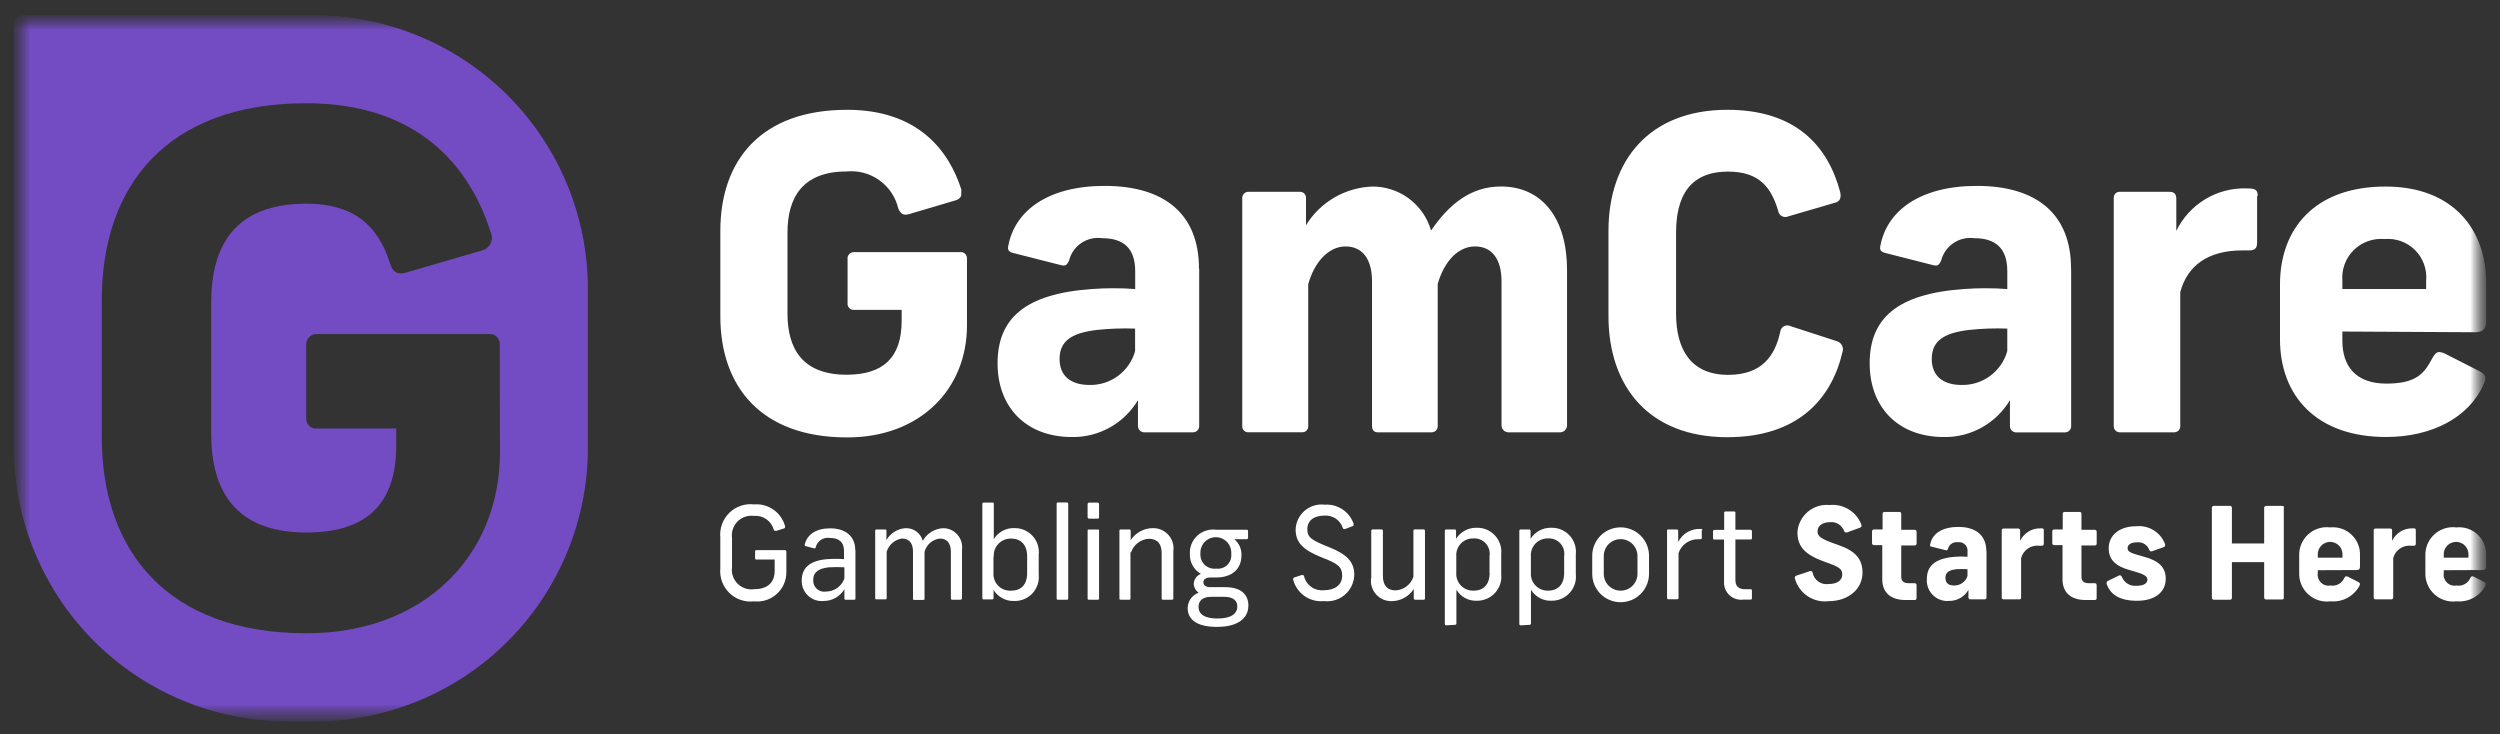 <svg width="126" height="37" viewBox="0 0 126 37" fill="none" xmlns="http://www.w3.org/2000/svg">
<rect x="0" y="0" width="126" height="37" fill="#333333" stroke="none"/>
<g clip-path="url(#clip0_0_136)">
<mask id="mask0_0_136" style="mask-type:luminance" maskUnits="userSpaceOnUse" x="0" y="0" width="126" height="37">
<path d="M125.294 0.769H0.703V36.367H125.294V0.769Z" fill="white"/>
</mask>
<g mask="url(#mask0_0_136)">
<mask id="mask1_0_136" style="mask-type:luminance" maskUnits="userSpaceOnUse" x="0" y="0" width="126" height="37">
<path d="M0.703 0.769H125.295V36.367H0.703V0.769Z" fill="white"/>
</mask>
<g mask="url(#mask1_0_136)">
<path d="M48.444 9.873C48.419 9.925 48.383 9.972 48.338 10.009C48.294 10.047 48.242 10.074 48.186 10.09L45.827 10.789C45.538 10.873 45.389 10.789 45.271 10.501C45.136 9.928 44.797 9.425 44.319 9.083C43.84 8.741 43.254 8.584 42.668 8.642C40.449 8.642 39.689 9.957 39.689 11.727V15.8C39.689 17.571 40.438 18.886 42.668 18.886C44.504 18.886 45.443 18.031 45.443 16.172V15.616H43.045C43 15.62 42.953 15.613 42.91 15.597C42.867 15.58 42.828 15.554 42.797 15.52C42.766 15.486 42.742 15.446 42.728 15.402C42.715 15.358 42.711 15.312 42.718 15.266V13.059C42.712 13.013 42.716 12.967 42.73 12.924C42.745 12.88 42.768 12.84 42.799 12.807C42.831 12.773 42.869 12.747 42.911 12.73C42.954 12.713 43 12.706 43.045 12.709H48.385C48.431 12.702 48.477 12.706 48.522 12.719C48.566 12.733 48.606 12.756 48.64 12.788C48.673 12.819 48.699 12.858 48.716 12.901C48.733 12.944 48.739 12.991 48.735 13.037V16.403C48.735 19.621 46.371 22.046 42.697 22.046C38.341 22.046 36.305 19.466 36.305 15.942V11.638C36.305 8.092 38.341 5.534 42.697 5.534C46.221 5.534 47.815 7.543 48.452 9.557M60.439 13.562V21.46C60.441 21.504 60.434 21.548 60.419 21.589C60.403 21.63 60.379 21.667 60.348 21.698C60.317 21.729 60.28 21.753 60.239 21.768C60.198 21.784 60.155 21.791 60.111 21.788H57.703C57.657 21.793 57.612 21.788 57.569 21.774C57.525 21.759 57.486 21.736 57.453 21.704C57.419 21.673 57.393 21.636 57.376 21.593C57.359 21.551 57.351 21.506 57.353 21.46V20.167C57.011 20.743 56.523 21.218 55.938 21.544C55.353 21.871 54.693 22.037 54.023 22.026C51.748 22.026 50.278 20.561 50.278 18.308C50.278 16.056 51.659 14.804 55.028 14.568C55.755 14.513 56.486 14.513 57.214 14.568V13.669C57.214 12.488 56.602 12.005 55.55 12.005C55.184 11.953 54.812 12.038 54.505 12.243C54.197 12.448 53.977 12.759 53.885 13.117C53.773 13.378 53.691 13.422 53.446 13.356L51.038 12.744C50.799 12.677 50.777 12.544 50.822 12.372C51.149 10.641 52.792 9.369 55.677 9.369C58.718 9.369 60.428 10.815 60.428 13.53M57.209 17.665V16.561C56.567 16.538 55.923 16.56 55.284 16.628C54.063 16.777 53.402 17.149 53.402 18.093C53.402 18.941 53.959 19.402 54.912 19.402C55.43 19.413 55.936 19.251 56.352 18.943C56.768 18.634 57.069 18.197 57.209 17.698M69.129 9.402C69.803 9.39 70.462 9.601 71.004 10.002C71.546 10.403 71.94 10.971 72.126 11.619C73.024 10.304 74.118 9.399 75.649 9.399C77.769 9.399 78.979 11.064 78.979 13.6V21.46C78.975 21.508 78.962 21.555 78.94 21.597C78.918 21.64 78.888 21.677 78.852 21.708C78.815 21.739 78.772 21.762 78.726 21.775C78.681 21.789 78.632 21.793 78.585 21.788H76.071C76.024 21.794 75.976 21.789 75.93 21.776C75.884 21.762 75.841 21.739 75.805 21.708C75.768 21.678 75.737 21.64 75.716 21.597C75.694 21.555 75.681 21.508 75.677 21.46V14.174C75.677 13.062 75.195 12.42 74.343 12.42C73.49 12.42 72.789 13.169 72.461 14.307V21.46C72.465 21.502 72.459 21.544 72.445 21.584C72.431 21.623 72.409 21.66 72.38 21.69C72.352 21.721 72.317 21.746 72.278 21.762C72.24 21.779 72.198 21.788 72.156 21.788H69.433C69.239 21.788 69.15 21.655 69.15 21.46V14.173C69.15 13.061 68.667 12.42 67.815 12.42C66.963 12.42 66.24 13.208 65.934 14.329V21.459C65.939 21.503 65.933 21.548 65.918 21.59C65.903 21.631 65.879 21.669 65.848 21.701C65.816 21.732 65.779 21.756 65.737 21.771C65.695 21.786 65.651 21.791 65.606 21.787H62.937C62.893 21.791 62.848 21.786 62.806 21.771C62.765 21.756 62.727 21.732 62.695 21.701C62.664 21.669 62.64 21.631 62.625 21.59C62.61 21.548 62.605 21.503 62.609 21.459V9.973C62.609 9.931 62.617 9.89 62.634 9.851C62.651 9.813 62.675 9.778 62.706 9.749C62.737 9.721 62.773 9.699 62.813 9.685C62.853 9.671 62.895 9.665 62.937 9.668H65.495C65.537 9.664 65.58 9.669 65.62 9.683C65.66 9.696 65.697 9.718 65.728 9.747C65.758 9.776 65.783 9.811 65.799 9.85C65.816 9.889 65.824 9.931 65.823 9.973V11.35C66.175 10.777 66.663 10.299 67.244 9.96C67.825 9.62 68.48 9.429 69.153 9.403M92.743 9.669C92.809 9.952 92.743 10.17 92.459 10.225L90.14 10.902C90.088 10.927 90.03 10.94 89.972 10.938C89.914 10.937 89.858 10.922 89.807 10.894C89.756 10.867 89.712 10.827 89.679 10.779C89.647 10.732 89.626 10.677 89.618 10.619C89.284 9.507 88.719 8.649 87.099 8.649C85.107 8.649 84.474 9.964 84.474 11.734V15.808C84.474 17.578 85.197 18.893 87.099 18.893C88.808 18.893 89.463 17.927 89.724 16.724C89.73 16.665 89.75 16.608 89.783 16.559C89.816 16.51 89.86 16.47 89.912 16.442C89.964 16.414 90.022 16.399 90.082 16.399C90.141 16.399 90.199 16.413 90.251 16.441L92.576 17.195C92.632 17.212 92.685 17.239 92.73 17.276C92.775 17.314 92.812 17.36 92.838 17.412C92.865 17.464 92.88 17.521 92.884 17.58C92.888 17.638 92.879 17.697 92.859 17.752C92.303 20.116 90.606 22.035 87.06 22.035C83.081 22.035 81.067 19.454 81.067 15.931V11.638C81.067 8.092 83.12 5.534 87.06 5.534C90.517 5.534 92.138 7.37 92.748 9.69M104.386 13.566V21.464C104.389 21.508 104.382 21.552 104.366 21.593C104.351 21.633 104.327 21.671 104.296 21.701C104.265 21.732 104.228 21.756 104.187 21.772C104.146 21.788 104.102 21.794 104.059 21.792H101.65C101.605 21.797 101.559 21.792 101.516 21.777C101.473 21.763 101.434 21.739 101.4 21.708C101.367 21.677 101.341 21.639 101.324 21.597C101.307 21.555 101.299 21.51 101.301 21.464V20.167C100.958 20.743 100.47 21.218 99.886 21.544C99.301 21.871 98.641 22.037 97.971 22.026C95.696 22.026 94.231 20.561 94.231 18.308C94.231 16.056 95.607 14.804 98.975 14.568C99.705 14.513 100.438 14.513 101.168 14.568V13.669C101.168 12.488 100.552 12.005 99.503 12.005C99.138 11.956 98.767 12.042 98.46 12.247C98.154 12.451 97.933 12.761 97.838 13.117C97.732 13.378 97.644 13.422 97.4 13.356L94.997 12.744C94.753 12.677 94.73 12.544 94.774 12.372C95.102 10.641 96.745 9.369 99.635 9.369C102.676 9.369 104.38 10.815 104.38 13.53M101.167 17.665V16.561C100.524 16.537 99.881 16.56 99.241 16.628C98.018 16.777 97.36 17.149 97.36 18.093C97.36 18.941 97.916 19.402 98.87 19.402C99.387 19.412 99.893 19.25 100.309 18.942C100.724 18.633 101.026 18.196 101.167 17.698M113.758 9.885V12.227C113.758 12.51 113.647 12.62 113.364 12.62H113.01C111.261 12.62 110.235 13.409 109.885 14.723V21.46C109.888 21.501 109.883 21.542 109.87 21.58C109.857 21.619 109.837 21.654 109.81 21.685C109.783 21.716 109.75 21.74 109.714 21.758C109.677 21.776 109.637 21.786 109.597 21.788H106.822C106.782 21.786 106.742 21.776 106.705 21.758C106.668 21.74 106.636 21.716 106.609 21.685C106.582 21.654 106.561 21.619 106.549 21.58C106.536 21.542 106.53 21.501 106.533 21.46V9.973C106.532 9.931 106.539 9.888 106.555 9.849C106.571 9.81 106.596 9.774 106.627 9.745C106.658 9.716 106.695 9.694 106.735 9.681C106.776 9.668 106.819 9.663 106.861 9.668H109.358C109.619 9.668 109.686 9.84 109.686 10.018V11.638C110.006 10.976 110.512 10.422 111.141 10.042C111.77 9.661 112.497 9.472 113.232 9.496C113.67 9.496 113.788 9.563 113.788 9.868M118.055 16.709V17.17C118.055 18.441 118.715 19.334 120.275 19.334C121.835 19.334 122.201 18.778 122.594 18.046C122.789 17.719 122.878 17.675 123.227 17.824L124.951 18.701C125.307 18.878 125.328 19.05 125.174 19.378C124.43 21.042 122.571 22.024 120.252 22.024C116.747 22.024 114.912 19.949 114.912 17.102V14.33C114.912 11.555 116.636 9.402 120.228 9.402C123.641 9.402 125.306 11.571 125.306 14.264V16.189C125.306 16.517 125.195 16.745 124.75 16.745L118.055 16.709ZM118.055 14.151V14.567H122.278V14.151C122.304 13.869 122.268 13.584 122.172 13.318C122.076 13.051 121.923 12.808 121.722 12.608C121.522 12.407 121.28 12.253 121.014 12.156C120.747 12.059 120.463 12.023 120.18 12.048C119.897 12.022 119.611 12.059 119.343 12.155C119.074 12.251 118.831 12.405 118.628 12.605C118.426 12.805 118.269 13.047 118.17 13.315C118.071 13.582 118.032 13.867 118.055 14.151Z" fill="white"/>
<path d="M15.836 0.769H1.153C1.094 0.768 1.035 0.779 0.981 0.801C0.926 0.823 0.877 0.856 0.835 0.897C0.793 0.939 0.76 0.988 0.737 1.042C0.715 1.097 0.703 1.155 0.703 1.214V22.567C0.705 26.226 2.16 29.735 4.748 32.322C7.336 34.908 10.845 36.361 14.504 36.361H15.836C19.494 36.361 23.003 34.908 25.59 32.321C28.177 29.734 29.63 26.226 29.63 22.567V14.564C29.63 12.753 29.273 10.959 28.58 9.285C27.887 7.612 26.871 6.091 25.59 4.81C24.309 3.529 22.788 2.513 21.115 1.82C19.441 1.126 17.647 0.77 15.836 0.77M25.198 22.799C25.198 27.993 21.385 31.917 15.447 31.917C8.417 31.917 5.131 27.745 5.131 22.05V15.097C5.131 9.368 8.416 5.203 15.436 5.203C21.124 5.203 23.705 8.454 24.731 11.707C24.771 11.793 24.791 11.887 24.791 11.982C24.792 12.077 24.771 12.171 24.732 12.257C24.692 12.343 24.634 12.42 24.562 12.482C24.491 12.544 24.406 12.59 24.315 12.616L20.497 13.729C20.042 13.867 19.792 13.729 19.654 13.268C19.049 11.326 17.778 10.264 15.447 10.264C11.84 10.264 10.642 12.384 10.642 15.259V21.845C10.642 24.708 11.84 26.839 15.447 26.839C18.416 26.839 19.97 25.457 19.97 22.455V21.595H15.992C15.916 21.605 15.839 21.598 15.767 21.573C15.695 21.549 15.629 21.509 15.575 21.455C15.522 21.401 15.481 21.335 15.457 21.263C15.432 21.191 15.425 21.114 15.435 21.038V17.394C15.429 17.32 15.44 17.244 15.465 17.174C15.491 17.104 15.532 17.04 15.585 16.987C15.638 16.934 15.701 16.894 15.772 16.868C15.842 16.842 15.917 16.832 15.992 16.838H24.631C24.704 16.828 24.778 16.835 24.848 16.858C24.918 16.881 24.982 16.919 25.035 16.969C25.088 17.02 25.13 17.081 25.156 17.15C25.182 17.218 25.193 17.292 25.188 17.365L25.198 22.799Z" fill="#734BC3"/>
<path d="M39.561 26.512C39.567 26.523 39.571 26.535 39.572 26.548C39.572 26.561 39.571 26.573 39.566 26.585C39.561 26.597 39.553 26.607 39.544 26.616C39.534 26.624 39.523 26.63 39.511 26.634L39.121 26.756C39.06 26.756 39.027 26.756 39 26.706C38.944 26.49 38.813 26.301 38.632 26.172C38.45 26.043 38.228 25.982 38.006 26.001C37.855 25.98 37.702 25.995 37.557 26.043C37.413 26.092 37.282 26.173 37.174 26.281C37.066 26.389 36.985 26.52 36.936 26.664C36.888 26.809 36.873 26.962 36.894 27.113V28.584C36.873 28.735 36.888 28.889 36.936 29.033C36.985 29.177 37.066 29.308 37.174 29.416C37.282 29.524 37.413 29.605 37.557 29.654C37.702 29.702 37.855 29.717 38.006 29.696C38.633 29.696 39.044 29.408 39.044 28.759V28.202H38.135C38.085 28.202 38.057 28.202 38.057 28.119V27.811C38.057 27.755 38.057 27.727 38.135 27.727H39.544C39.556 27.726 39.568 27.727 39.579 27.73C39.59 27.733 39.6 27.739 39.609 27.747C39.617 27.756 39.624 27.765 39.628 27.776C39.633 27.787 39.634 27.799 39.633 27.811V28.832C39.635 29.039 39.593 29.245 39.51 29.435C39.427 29.625 39.305 29.795 39.151 29.934C38.998 30.074 38.816 30.179 38.619 30.244C38.422 30.308 38.214 30.33 38.007 30.308C37.781 30.335 37.551 30.31 37.334 30.237C37.118 30.163 36.921 30.042 36.758 29.882C36.595 29.723 36.469 29.528 36.39 29.314C36.312 29.099 36.282 28.87 36.304 28.643V27.085C36.282 26.858 36.312 26.629 36.391 26.415C36.469 26.2 36.595 26.006 36.758 25.846C36.922 25.687 37.118 25.566 37.335 25.492C37.551 25.418 37.781 25.394 38.007 25.421C38.351 25.393 38.693 25.485 38.976 25.682C39.259 25.878 39.466 26.166 39.561 26.497M42.557 29.15V28.593C42.295 28.577 42.032 28.577 41.769 28.593C41.281 28.649 40.986 28.821 40.986 29.226C40.98 29.311 40.993 29.396 41.025 29.475C41.057 29.554 41.107 29.625 41.17 29.681C41.234 29.738 41.309 29.78 41.391 29.803C41.473 29.826 41.56 29.829 41.643 29.814C41.846 29.812 42.042 29.747 42.206 29.628C42.37 29.509 42.493 29.343 42.558 29.151M43.114 27.731V30.156C43.114 30.206 43.114 30.228 43.031 30.228H42.641C42.586 30.228 42.558 30.228 42.558 30.156V29.695C42.451 29.876 42.299 30.025 42.117 30.13C41.935 30.234 41.73 30.289 41.52 30.289C41.377 30.304 41.232 30.288 41.095 30.242C40.959 30.196 40.833 30.121 40.728 30.023C40.623 29.925 40.539 29.805 40.484 29.672C40.429 29.539 40.403 29.395 40.407 29.251C40.407 28.602 40.846 28.247 41.701 28.181C41.98 28.161 42.26 28.161 42.538 28.181V27.772C42.538 27.306 42.266 27.112 41.828 27.112C41.672 27.086 41.512 27.119 41.38 27.206C41.247 27.292 41.152 27.425 41.112 27.578C41.112 27.639 41.068 27.644 41.001 27.633L40.624 27.528C40.563 27.528 40.546 27.483 40.563 27.433C40.679 26.945 41.119 26.628 41.842 26.628C42.565 26.628 43.107 26.984 43.107 27.741M45.66 26.62C45.852 26.616 46.041 26.677 46.194 26.792C46.348 26.908 46.459 27.072 46.509 27.258C46.611 27.072 46.761 26.915 46.941 26.804C47.122 26.692 47.329 26.629 47.541 26.62C47.676 26.621 47.81 26.651 47.933 26.707C48.056 26.764 48.166 26.846 48.255 26.948C48.344 27.05 48.411 27.169 48.451 27.299C48.49 27.429 48.502 27.565 48.485 27.7V30.147C48.485 30.203 48.452 30.225 48.396 30.225H48.013C47.952 30.225 47.924 30.225 47.924 30.147V27.811C47.924 27.378 47.73 27.143 47.368 27.143C47.187 27.164 47.017 27.239 46.879 27.358C46.742 27.477 46.643 27.635 46.597 27.811V30.158C46.597 30.214 46.596 30.236 46.519 30.236H46.093C46.032 30.236 46.015 30.236 46.015 30.158V27.811C46.015 27.378 45.827 27.143 45.459 27.143C45.28 27.169 45.112 27.246 44.976 27.364C44.839 27.482 44.739 27.637 44.688 27.811V30.13C44.688 30.186 44.688 30.208 44.61 30.208H44.188C44.127 30.208 44.11 30.208 44.11 30.13V26.756C44.11 26.712 44.11 26.684 44.188 26.684H44.599C44.66 26.684 44.676 26.712 44.676 26.756V27.222C44.777 27.046 44.92 26.898 45.093 26.793C45.265 26.687 45.462 26.627 45.664 26.618M50.07 28.055V28.877C50.062 28.995 50.079 29.114 50.121 29.225C50.162 29.336 50.227 29.438 50.31 29.522C50.393 29.606 50.494 29.672 50.605 29.715C50.715 29.758 50.834 29.776 50.952 29.77C51.463 29.77 51.768 29.47 51.768 28.877V28.049C51.768 27.461 51.463 27.145 50.952 27.145C50.834 27.142 50.717 27.164 50.608 27.21C50.498 27.255 50.4 27.323 50.318 27.409C50.237 27.494 50.174 27.596 50.134 27.707C50.094 27.819 50.078 27.937 50.087 28.055M50.087 25.402V27.173C50.196 26.996 50.35 26.851 50.533 26.753C50.716 26.655 50.923 26.608 51.13 26.616C51.303 26.614 51.473 26.648 51.631 26.716C51.789 26.785 51.931 26.887 52.046 27.014C52.162 27.142 52.249 27.293 52.301 27.456C52.354 27.62 52.371 27.794 52.351 27.965V28.947C52.37 29.12 52.352 29.294 52.298 29.459C52.244 29.624 52.154 29.775 52.037 29.903C51.919 30.03 51.775 30.131 51.614 30.197C51.454 30.264 51.282 30.296 51.108 30.29C50.902 30.296 50.698 30.248 50.517 30.151C50.336 30.053 50.184 29.909 50.076 29.734V30.144C50.076 30.194 50.037 30.211 49.998 30.211H49.587C49.537 30.211 49.51 30.211 49.51 30.144V25.402C49.509 25.393 49.51 25.383 49.513 25.374C49.517 25.364 49.522 25.356 49.529 25.349C49.536 25.342 49.544 25.337 49.553 25.334C49.562 25.33 49.572 25.329 49.582 25.33H50.02C50.07 25.33 50.087 25.33 50.087 25.402ZM53.838 25.402V30.147C53.838 30.203 53.838 30.225 53.76 30.225H53.339C53.272 30.225 53.255 30.225 53.255 30.147V25.402C53.255 25.352 53.255 25.324 53.339 25.324H53.76C53.771 25.322 53.782 25.323 53.792 25.326C53.803 25.329 53.812 25.335 53.82 25.343C53.827 25.351 53.833 25.36 53.836 25.37C53.839 25.381 53.84 25.392 53.838 25.402ZM55.393 26.759V30.152C55.393 30.203 55.393 30.225 55.321 30.225H54.899C54.833 30.225 54.816 30.225 54.816 30.152V26.759C54.816 26.709 54.816 26.687 54.899 26.687H55.321C55.377 26.687 55.393 26.687 55.393 26.759ZM55.393 25.424V26.046C55.393 26.107 55.393 26.14 55.299 26.14H54.909C54.897 26.142 54.883 26.141 54.871 26.137C54.859 26.133 54.847 26.126 54.838 26.117C54.829 26.108 54.822 26.096 54.818 26.084C54.814 26.072 54.813 26.059 54.815 26.046V25.424C54.813 25.412 54.814 25.399 54.818 25.386C54.822 25.374 54.829 25.363 54.838 25.354C54.847 25.344 54.859 25.337 54.871 25.333C54.883 25.329 54.897 25.328 54.909 25.33H55.299C55.371 25.33 55.393 25.363 55.393 25.424ZM56.975 27.838V30.152C56.975 30.203 56.975 30.225 56.902 30.225H56.503C56.436 30.225 56.419 30.225 56.419 30.152V26.756C56.419 26.712 56.419 26.684 56.497 26.684H56.908C56.969 26.684 56.986 26.712 56.986 26.756V27.222C57.108 27.038 57.273 26.887 57.467 26.781C57.66 26.676 57.877 26.62 58.098 26.618C58.247 26.614 58.395 26.642 58.531 26.701C58.668 26.761 58.79 26.849 58.889 26.96C58.988 27.071 59.061 27.203 59.104 27.346C59.147 27.488 59.157 27.638 59.136 27.786V30.152C59.136 30.203 59.136 30.225 59.053 30.225H58.631C58.575 30.225 58.548 30.225 58.548 30.152V27.878C58.548 27.422 58.342 27.154 57.898 27.154C57.699 27.167 57.507 27.238 57.348 27.36C57.189 27.481 57.07 27.647 57.005 27.837M60.501 27.892C60.492 27.998 60.507 28.104 60.544 28.203C60.581 28.302 60.639 28.391 60.715 28.465C60.791 28.538 60.883 28.593 60.983 28.627C61.083 28.66 61.19 28.671 61.295 28.658C61.397 28.672 61.501 28.662 61.598 28.629C61.696 28.596 61.785 28.542 61.858 28.469C61.931 28.397 61.987 28.309 62.021 28.212C62.055 28.115 62.067 28.011 62.055 27.909C62.063 27.803 62.048 27.695 62.013 27.595C61.977 27.494 61.921 27.402 61.848 27.323C61.775 27.245 61.687 27.183 61.589 27.14C61.491 27.098 61.385 27.075 61.278 27.075C61.172 27.075 61.066 27.098 60.968 27.14C60.87 27.183 60.782 27.245 60.709 27.323C60.636 27.402 60.58 27.494 60.544 27.595C60.508 27.695 60.494 27.803 60.502 27.909M62.361 30.573C62.361 30.318 62.216 30.079 61.693 30.079H61.044C60.556 30.079 60.406 30.329 60.406 30.584C60.406 30.939 60.684 31.173 61.366 31.173C62.048 31.173 62.359 30.928 62.359 30.573M62.916 30.535C62.916 31.091 62.483 31.595 61.334 31.595C60.274 31.595 59.858 31.195 59.858 30.64C59.86 30.471 59.915 30.306 60.015 30.169C60.114 30.032 60.254 29.929 60.414 29.874C60.341 29.823 60.281 29.756 60.238 29.678C60.194 29.601 60.169 29.514 60.164 29.425C60.169 29.315 60.205 29.209 60.269 29.12C60.333 29.031 60.422 28.963 60.525 28.924C60.349 28.823 60.204 28.675 60.106 28.497C60.008 28.319 59.96 28.117 59.969 27.914C59.96 27.743 59.99 27.572 60.054 27.414C60.119 27.256 60.218 27.113 60.344 26.997C60.47 26.881 60.62 26.794 60.784 26.743C60.947 26.691 61.12 26.676 61.289 26.699H62.836C62.88 26.699 62.902 26.727 62.902 26.777V27.093C62.902 27.154 62.869 27.177 62.824 27.177H62.209C62.328 27.275 62.423 27.4 62.486 27.542C62.548 27.684 62.577 27.838 62.569 27.993C62.569 28.647 62.131 29.105 61.29 29.105H61C60.756 29.105 60.65 29.216 60.65 29.349C60.65 29.482 60.761 29.593 61 29.593H61.76C62.595 29.593 62.92 30.009 62.92 30.526M68.214 26.419C68.22 26.43 68.223 26.442 68.222 26.454C68.222 26.466 68.219 26.478 68.213 26.489C68.207 26.499 68.198 26.508 68.188 26.514C68.177 26.521 68.165 26.524 68.153 26.525L67.793 26.663C67.781 26.668 67.769 26.67 67.757 26.669C67.745 26.669 67.733 26.666 67.722 26.661C67.711 26.655 67.701 26.648 67.694 26.639C67.686 26.63 67.68 26.619 67.676 26.608C67.614 26.417 67.491 26.252 67.325 26.139C67.159 26.027 66.96 25.973 66.76 25.986C66.204 25.986 65.889 26.247 65.889 26.674C65.889 27.102 66.122 27.231 67.002 27.584C67.881 27.938 68.256 28.317 68.256 28.975C68.251 29.165 68.207 29.352 68.125 29.523C68.044 29.695 67.928 29.848 67.784 29.972C67.641 30.097 67.473 30.189 67.291 30.245C67.109 30.301 66.918 30.318 66.73 30.295C66.385 30.331 66.039 30.241 65.754 30.044C65.469 29.847 65.264 29.554 65.176 29.219C65.176 29.152 65.176 29.125 65.232 29.103L65.609 28.981C65.681 28.981 65.709 28.981 65.726 29.048C65.779 29.267 65.911 29.458 66.096 29.587C66.281 29.715 66.506 29.772 66.73 29.747C67.286 29.747 67.646 29.469 67.646 29.02C67.646 28.571 67.435 28.408 66.63 28.099C65.665 27.716 65.299 27.338 65.299 26.684C65.305 26.503 65.35 26.325 65.429 26.162C65.509 25.998 65.621 25.854 65.759 25.736C65.898 25.619 66.059 25.532 66.233 25.48C66.406 25.428 66.589 25.413 66.769 25.435C67.087 25.413 67.403 25.498 67.668 25.676C67.932 25.854 68.129 26.115 68.229 26.417M69.111 29.131V26.759C69.111 26.709 69.139 26.682 69.194 26.682H69.616C69.671 26.682 69.699 26.709 69.699 26.759V29.029C69.699 29.489 69.904 29.756 70.343 29.756C70.544 29.744 70.736 29.672 70.896 29.549C71.055 29.427 71.174 29.259 71.236 29.068V26.759C71.236 26.709 71.236 26.682 71.32 26.682H71.736C71.802 26.682 71.819 26.709 71.819 26.759V30.147C71.819 30.197 71.819 30.225 71.741 30.225H71.331C71.32 30.227 71.309 30.226 71.299 30.223C71.288 30.22 71.279 30.214 71.271 30.206C71.264 30.199 71.258 30.189 71.255 30.179C71.251 30.169 71.251 30.157 71.253 30.147V29.686C71.133 29.873 70.968 30.026 70.774 30.133C70.58 30.24 70.362 30.297 70.14 30.298C69.992 30.301 69.844 30.272 69.708 30.212C69.572 30.153 69.451 30.065 69.352 29.954C69.253 29.843 69.18 29.711 69.137 29.569C69.094 29.427 69.082 29.277 69.103 29.13M75.072 28.873V28.027C75.091 27.913 75.082 27.795 75.049 27.684C75.016 27.573 74.957 27.471 74.879 27.385C74.801 27.3 74.704 27.233 74.596 27.19C74.488 27.147 74.372 27.129 74.256 27.137C74.14 27.134 74.024 27.155 73.915 27.199C73.808 27.243 73.71 27.309 73.629 27.393C73.548 27.478 73.485 27.578 73.445 27.687C73.405 27.797 73.389 27.914 73.397 28.03V28.865C73.388 28.983 73.404 29.101 73.444 29.212C73.484 29.323 73.547 29.424 73.628 29.509C73.71 29.595 73.808 29.662 73.918 29.706C74.027 29.751 74.144 29.773 74.262 29.769C74.773 29.769 75.078 29.458 75.078 28.87M72.891 31.517C72.882 31.518 72.872 31.517 72.863 31.514C72.854 31.51 72.845 31.505 72.838 31.498C72.832 31.491 72.826 31.483 72.823 31.474C72.82 31.465 72.818 31.455 72.819 31.445V26.756C72.819 26.706 72.847 26.684 72.897 26.684H73.308C73.318 26.682 73.328 26.683 73.338 26.686C73.348 26.689 73.357 26.694 73.364 26.701C73.372 26.708 73.378 26.716 73.381 26.726C73.385 26.736 73.386 26.746 73.385 26.756V27.155C73.495 26.982 73.648 26.839 73.829 26.742C74.009 26.644 74.212 26.595 74.418 26.599C74.591 26.594 74.763 26.625 74.922 26.691C75.082 26.758 75.225 26.857 75.343 26.984C75.461 27.11 75.55 27.261 75.605 27.425C75.66 27.588 75.679 27.762 75.661 27.934V28.929C75.68 29.1 75.662 29.273 75.609 29.436C75.556 29.6 75.469 29.75 75.354 29.878C75.238 30.005 75.097 30.107 74.94 30.175C74.782 30.244 74.612 30.279 74.44 30.277C74.233 30.287 74.027 30.241 73.844 30.143C73.661 30.045 73.508 29.899 73.402 29.721V31.419C73.403 31.429 73.402 31.438 73.398 31.448C73.395 31.457 73.39 31.465 73.383 31.472C73.376 31.479 73.368 31.484 73.358 31.488C73.349 31.491 73.34 31.492 73.33 31.491L72.891 31.517ZM78.833 28.873V28.027C78.851 27.913 78.843 27.795 78.81 27.684C78.776 27.573 78.718 27.471 78.64 27.385C78.561 27.3 78.465 27.233 78.357 27.19C78.249 27.147 78.133 27.129 78.017 27.137C77.9 27.134 77.784 27.155 77.676 27.199C77.568 27.243 77.47 27.309 77.389 27.393C77.308 27.478 77.246 27.578 77.206 27.687C77.166 27.797 77.149 27.914 77.157 28.03V28.865C77.149 28.982 77.165 29.1 77.204 29.21C77.244 29.321 77.306 29.422 77.387 29.507C77.468 29.592 77.566 29.66 77.674 29.705C77.783 29.75 77.9 29.772 78.017 29.769C78.528 29.769 78.833 29.458 78.833 28.87M76.647 31.517C76.637 31.518 76.627 31.517 76.618 31.514C76.609 31.51 76.6 31.505 76.594 31.498C76.587 31.491 76.581 31.483 76.578 31.474C76.575 31.465 76.573 31.455 76.574 31.445V26.756C76.574 26.706 76.602 26.684 76.652 26.684H77.063C77.073 26.682 77.083 26.683 77.093 26.686C77.103 26.689 77.112 26.694 77.12 26.701C77.127 26.708 77.133 26.716 77.136 26.726C77.14 26.736 77.141 26.746 77.141 26.756V27.155C77.25 26.982 77.403 26.839 77.584 26.742C77.764 26.644 77.967 26.595 78.173 26.599C78.346 26.593 78.519 26.623 78.679 26.689C78.839 26.756 78.983 26.855 79.102 26.982C79.22 27.108 79.31 27.259 79.365 27.423C79.42 27.588 79.44 27.762 79.421 27.934V28.929C79.44 29.1 79.423 29.273 79.37 29.437C79.316 29.601 79.229 29.751 79.113 29.879C78.998 30.006 78.856 30.108 78.698 30.176C78.541 30.245 78.37 30.279 78.198 30.277C77.991 30.286 77.785 30.239 77.603 30.141C77.42 30.043 77.267 29.898 77.16 29.721V31.419C77.161 31.429 77.159 31.438 77.156 31.448C77.153 31.457 77.147 31.465 77.141 31.472C77.134 31.479 77.125 31.484 77.116 31.488C77.107 31.491 77.097 31.492 77.088 31.491L76.647 31.517ZM80.83 28.021V28.92C80.83 29.146 80.92 29.362 81.079 29.521C81.238 29.68 81.454 29.77 81.68 29.77C81.905 29.77 82.121 29.68 82.28 29.521C82.439 29.362 82.529 29.146 82.529 28.92V28.021C82.529 27.796 82.439 27.58 82.28 27.421C82.121 27.262 81.905 27.172 81.68 27.172C81.454 27.172 81.238 27.262 81.079 27.421C80.92 27.58 80.83 27.796 80.83 28.021ZM83.111 27.994V28.92C83.111 29.3 82.96 29.664 82.692 29.933C82.423 30.201 82.059 30.352 81.679 30.352C81.299 30.352 80.935 30.201 80.667 29.933C80.398 29.664 80.248 29.3 80.248 28.92V28.01C80.248 27.631 80.398 27.267 80.667 26.998C80.935 26.73 81.299 26.579 81.679 26.579C82.059 26.579 82.423 26.73 82.692 26.998C82.96 27.267 83.111 27.631 83.111 28.01M85.769 26.701V27.093C85.769 27.154 85.769 27.177 85.68 27.177H85.608C85.386 27.169 85.168 27.234 84.985 27.361C84.803 27.488 84.667 27.671 84.598 27.881V30.136C84.598 30.186 84.564 30.203 84.525 30.203H84.087C84.078 30.203 84.069 30.202 84.061 30.199C84.052 30.196 84.044 30.191 84.038 30.185C84.032 30.178 84.027 30.171 84.024 30.162C84.021 30.154 84.019 30.145 84.02 30.136V26.756C84.02 26.701 84.02 26.684 84.098 26.684H84.498C84.553 26.684 84.581 26.712 84.581 26.762V27.318C84.683 27.112 84.842 26.94 85.04 26.823C85.237 26.706 85.464 26.648 85.694 26.658C85.777 26.658 85.799 26.658 85.799 26.741M87.464 25.851V26.7H88.219C88.274 26.7 88.297 26.728 88.297 26.789V27.105C88.297 27.167 88.297 27.189 88.219 27.189H87.464V29.236C87.464 29.553 87.636 29.697 87.958 29.697H88.213C88.269 29.697 88.297 29.697 88.297 29.775V30.135C88.297 30.196 88.297 30.219 88.213 30.219H87.874C87.748 30.237 87.62 30.227 87.498 30.19C87.376 30.152 87.264 30.088 87.17 30.002C87.076 29.916 87.002 29.81 86.954 29.692C86.906 29.574 86.885 29.447 86.892 29.32V27.194H86.409C86.365 27.194 86.337 27.194 86.337 27.111V26.794C86.337 26.733 86.365 26.706 86.409 26.706H86.898V25.852C86.898 25.807 86.898 25.779 86.981 25.779H87.38C87.447 25.779 87.464 25.779 87.464 25.851ZM93.823 26.456C93.823 26.523 93.823 26.573 93.729 26.6L93.107 26.828C93.092 26.836 93.075 26.84 93.058 26.841C93.04 26.842 93.023 26.839 93.007 26.832C92.991 26.825 92.976 26.814 92.965 26.801C92.954 26.788 92.945 26.772 92.941 26.756C92.888 26.615 92.791 26.495 92.663 26.416C92.536 26.336 92.385 26.302 92.236 26.317C91.853 26.317 91.603 26.5 91.603 26.778C91.603 27.055 91.797 27.172 92.66 27.471C93.523 27.771 93.87 28.182 93.87 28.862C93.87 29.678 93.171 30.299 92.161 30.299C91.788 30.345 91.411 30.254 91.099 30.044C90.787 29.834 90.561 29.519 90.463 29.156C90.457 29.142 90.455 29.127 90.456 29.112C90.457 29.097 90.461 29.082 90.468 29.069C90.475 29.055 90.484 29.043 90.496 29.034C90.507 29.024 90.52 29.017 90.535 29.012L91.206 28.79C91.295 28.762 91.339 28.79 91.361 28.879C91.398 29.055 91.501 29.211 91.648 29.314C91.796 29.417 91.977 29.461 92.155 29.435C92.61 29.435 92.849 29.241 92.849 28.952C92.849 28.663 92.677 28.563 91.978 28.32C90.973 27.959 90.591 27.559 90.591 26.818C90.605 26.621 90.659 26.428 90.749 26.252C90.839 26.076 90.964 25.92 91.115 25.792C91.267 25.665 91.442 25.57 91.632 25.511C91.821 25.453 92.019 25.433 92.216 25.453C92.561 25.419 92.907 25.501 93.199 25.688C93.491 25.874 93.712 26.153 93.826 26.48M95.823 25.902V26.702H96.491C96.505 26.7 96.52 26.701 96.533 26.706C96.547 26.711 96.559 26.718 96.57 26.729C96.58 26.739 96.588 26.751 96.592 26.765C96.597 26.779 96.598 26.793 96.597 26.807V27.39C96.597 27.404 96.595 27.418 96.59 27.431C96.585 27.444 96.577 27.456 96.567 27.465C96.557 27.475 96.545 27.482 96.532 27.486C96.519 27.491 96.505 27.492 96.491 27.49H95.823V29.072C95.823 29.277 95.935 29.394 96.201 29.394H96.489C96.556 29.394 96.595 29.427 96.595 29.488V30.147C96.595 30.214 96.556 30.241 96.489 30.241H96.042C95.243 30.241 94.866 29.82 94.866 29.198V27.474H94.455C94.441 27.475 94.427 27.474 94.414 27.47C94.401 27.465 94.389 27.458 94.379 27.448C94.369 27.439 94.361 27.427 94.356 27.414C94.351 27.401 94.349 27.387 94.35 27.373V26.79C94.348 26.775 94.349 26.761 94.354 26.747C94.359 26.733 94.366 26.721 94.376 26.711C94.387 26.701 94.399 26.693 94.413 26.688C94.426 26.683 94.441 26.682 94.455 26.684H94.882V25.902C94.881 25.889 94.882 25.875 94.886 25.863C94.89 25.85 94.897 25.839 94.906 25.829C94.915 25.82 94.926 25.812 94.938 25.808C94.951 25.803 94.964 25.801 94.977 25.802H95.732C95.793 25.802 95.821 25.841 95.821 25.902M99.161 29.02V28.687C98.976 28.676 98.79 28.676 98.605 28.687C98.245 28.731 98.049 28.842 98.049 29.119C98.049 29.397 98.216 29.509 98.494 29.509C98.647 29.511 98.796 29.463 98.918 29.371C99.04 29.28 99.129 29.151 99.171 29.004M100.12 27.783V30.113C100.12 30.126 100.117 30.139 100.112 30.151C100.107 30.163 100.1 30.174 100.09 30.182C100.081 30.191 100.07 30.198 100.058 30.203C100.045 30.207 100.033 30.209 100.02 30.208H99.309C99.296 30.209 99.284 30.207 99.271 30.203C99.259 30.198 99.248 30.191 99.239 30.182C99.229 30.174 99.222 30.163 99.217 30.151C99.212 30.139 99.209 30.126 99.209 30.113V29.731C99.11 29.903 98.967 30.045 98.794 30.143C98.621 30.241 98.425 30.29 98.227 30.287C98.078 30.299 97.928 30.279 97.787 30.227C97.647 30.175 97.519 30.094 97.413 29.988C97.308 29.882 97.226 29.755 97.174 29.614C97.123 29.474 97.102 29.324 97.114 29.175C97.114 28.526 97.525 28.142 98.518 28.062C98.732 28.043 98.948 28.043 99.162 28.062V27.811C99.171 27.745 99.165 27.677 99.144 27.614C99.123 27.551 99.087 27.493 99.039 27.446C98.992 27.399 98.934 27.364 98.871 27.344C98.807 27.323 98.74 27.318 98.674 27.328C98.566 27.313 98.456 27.338 98.365 27.399C98.274 27.459 98.208 27.55 98.18 27.656C98.146 27.733 98.124 27.75 98.052 27.728L97.342 27.55C97.27 27.55 97.264 27.489 97.281 27.439C97.375 26.929 97.837 26.557 98.707 26.557C99.577 26.557 100.111 26.979 100.111 27.778M103.007 26.702V27.395C103.007 27.479 102.974 27.506 102.891 27.506H102.786C102.583 27.481 102.378 27.53 102.208 27.644C102.039 27.758 101.917 27.93 101.864 28.128V30.113C101.866 30.125 101.865 30.137 101.862 30.149C101.858 30.16 101.852 30.171 101.844 30.18C101.836 30.189 101.827 30.196 101.816 30.201C101.805 30.206 101.793 30.208 101.781 30.208H100.971C100.959 30.208 100.947 30.206 100.936 30.201C100.925 30.196 100.915 30.189 100.907 30.18C100.899 30.171 100.893 30.16 100.89 30.149C100.886 30.137 100.886 30.125 100.887 30.113V26.728C100.886 26.716 100.888 26.703 100.893 26.692C100.897 26.68 100.904 26.67 100.913 26.661C100.922 26.653 100.933 26.646 100.945 26.642C100.957 26.639 100.969 26.638 100.982 26.639H101.72C101.733 26.638 101.746 26.64 101.758 26.645C101.771 26.65 101.782 26.657 101.791 26.667C101.8 26.677 101.807 26.688 101.811 26.701C101.815 26.713 101.816 26.726 101.814 26.739V27.256C101.908 27.062 102.056 26.9 102.24 26.788C102.425 26.677 102.637 26.622 102.852 26.629C102.98 26.629 103.007 26.629 103.007 26.74M104.905 25.902V26.702H105.573C105.587 26.701 105.601 26.703 105.613 26.708C105.626 26.713 105.638 26.721 105.648 26.731C105.657 26.741 105.664 26.753 105.669 26.766C105.673 26.779 105.675 26.794 105.673 26.807V27.39C105.675 27.404 105.673 27.418 105.669 27.431C105.665 27.444 105.657 27.455 105.648 27.465C105.638 27.475 105.626 27.482 105.613 27.486C105.6 27.491 105.586 27.492 105.573 27.49H104.905V29.072C104.905 29.277 105.017 29.394 105.277 29.394H105.571C105.584 29.392 105.597 29.393 105.61 29.397C105.622 29.401 105.634 29.408 105.644 29.417C105.653 29.426 105.661 29.437 105.665 29.45C105.67 29.462 105.672 29.475 105.671 29.488V30.147C105.671 30.214 105.632 30.241 105.571 30.241H105.122C104.322 30.241 103.951 29.82 103.951 29.198V27.474H103.535C103.521 27.476 103.507 27.474 103.494 27.47C103.481 27.465 103.47 27.458 103.46 27.448C103.45 27.439 103.443 27.427 103.438 27.414C103.434 27.401 103.433 27.387 103.435 27.373V26.79C103.433 26.776 103.434 26.762 103.439 26.748C103.443 26.735 103.45 26.723 103.46 26.713C103.469 26.703 103.481 26.695 103.494 26.69C103.507 26.685 103.521 26.683 103.535 26.684H103.962V25.902C103.96 25.888 103.961 25.874 103.966 25.861C103.97 25.848 103.977 25.837 103.987 25.827C103.997 25.817 104.009 25.81 104.022 25.805C104.035 25.801 104.048 25.8 104.062 25.802H104.817C104.83 25.802 104.842 25.804 104.854 25.809C104.865 25.814 104.876 25.822 104.884 25.831C104.892 25.841 104.899 25.852 104.903 25.864C104.906 25.876 104.907 25.889 104.906 25.902M109.123 27.45C109.123 27.505 109.123 27.555 109.045 27.577L108.452 27.788C108.385 27.788 108.352 27.788 108.324 27.716C108.279 27.593 108.195 27.489 108.084 27.419C107.973 27.35 107.843 27.32 107.713 27.333C107.407 27.333 107.23 27.45 107.23 27.627C107.23 27.805 107.357 27.871 108.04 28.054C108.834 28.265 109.153 28.611 109.153 29.167C109.153 29.855 108.596 30.279 107.71 30.279C106.823 30.279 106.356 29.963 106.172 29.419C106.172 29.341 106.172 29.303 106.267 29.264L106.789 29.009C106.867 28.97 106.91 29.009 106.949 29.087C107.007 29.228 107.108 29.346 107.239 29.425C107.369 29.504 107.521 29.539 107.672 29.525C108.033 29.525 108.229 29.408 108.229 29.214C108.229 29.02 108.029 28.925 107.391 28.748C106.608 28.543 106.279 28.192 106.279 27.636C106.279 26.959 106.835 26.523 107.666 26.523C107.968 26.492 108.272 26.561 108.532 26.718C108.793 26.875 108.995 27.112 109.109 27.394M115.103 25.591V30.119C115.103 30.175 115.103 30.214 115.002 30.214H114.214C114.201 30.214 114.188 30.212 114.176 30.208C114.164 30.204 114.153 30.197 114.144 30.188C114.134 30.179 114.127 30.168 114.122 30.157C114.117 30.145 114.114 30.132 114.114 30.119V28.332H112.488V30.13C112.489 30.143 112.487 30.157 112.482 30.169C112.478 30.181 112.47 30.192 112.461 30.201C112.451 30.21 112.44 30.217 112.427 30.221C112.414 30.225 112.401 30.226 112.388 30.225H111.578C111.565 30.226 111.552 30.224 111.54 30.219C111.528 30.215 111.517 30.208 111.507 30.199C111.498 30.19 111.49 30.18 111.485 30.168C111.48 30.156 111.478 30.143 111.478 30.13V25.591C111.478 25.578 111.48 25.565 111.486 25.552C111.491 25.54 111.499 25.529 111.509 25.52C111.519 25.511 111.531 25.505 111.544 25.501C111.556 25.497 111.57 25.495 111.583 25.497H112.388C112.401 25.495 112.414 25.496 112.427 25.5C112.44 25.505 112.451 25.511 112.461 25.52C112.47 25.529 112.478 25.541 112.482 25.553C112.487 25.565 112.489 25.578 112.488 25.591V27.389H114.114V25.591C114.114 25.578 114.117 25.566 114.122 25.554C114.127 25.542 114.134 25.531 114.144 25.523C114.153 25.514 114.164 25.507 114.176 25.502C114.188 25.498 114.201 25.496 114.214 25.497H115.019C115.091 25.497 115.119 25.536 115.119 25.591M116.817 27.983V28.105H118.061V27.983C118.067 27.897 118.056 27.811 118.028 27.73C118 27.649 117.955 27.574 117.897 27.511C117.839 27.448 117.768 27.397 117.689 27.363C117.61 27.328 117.525 27.31 117.439 27.31C117.353 27.31 117.268 27.328 117.189 27.363C117.11 27.397 117.039 27.448 116.981 27.511C116.923 27.574 116.878 27.649 116.85 27.73C116.822 27.811 116.811 27.897 116.817 27.983ZM116.817 28.738V28.873C116.803 28.961 116.81 29.052 116.837 29.136C116.865 29.221 116.913 29.298 116.976 29.361C117.04 29.423 117.118 29.47 117.203 29.496C117.288 29.522 117.379 29.527 117.466 29.511C117.606 29.533 117.749 29.507 117.872 29.439C117.996 29.371 118.093 29.264 118.149 29.134C118.21 29.034 118.238 29.023 118.338 29.067L118.848 29.328C118.954 29.378 118.959 29.428 118.915 29.528C118.775 29.785 118.563 29.996 118.304 30.135C118.046 30.273 117.753 30.333 117.461 30.306C117.258 30.333 117.053 30.316 116.858 30.255C116.663 30.193 116.484 30.09 116.333 29.952C116.182 29.814 116.063 29.645 115.985 29.457C115.907 29.268 115.871 29.064 115.88 28.86V28.027C115.87 27.824 115.905 27.622 115.982 27.434C116.058 27.246 116.176 27.077 116.325 26.939C116.474 26.801 116.651 26.698 116.845 26.636C117.038 26.574 117.243 26.555 117.444 26.581C117.64 26.561 117.838 26.584 118.024 26.648C118.21 26.713 118.38 26.816 118.523 26.952C118.665 27.088 118.776 27.253 118.849 27.436C118.921 27.619 118.953 27.816 118.943 28.013V28.569C118.943 28.663 118.909 28.73 118.771 28.73L116.817 28.738ZM121.756 26.702V27.395C121.756 27.479 121.728 27.506 121.639 27.506H121.539C121.336 27.481 121.131 27.53 120.962 27.644C120.792 27.758 120.67 27.93 120.618 28.128V30.113C120.619 30.125 120.617 30.137 120.613 30.148C120.61 30.159 120.604 30.169 120.596 30.178C120.588 30.187 120.579 30.194 120.568 30.199C120.558 30.204 120.546 30.207 120.535 30.208H119.719C119.707 30.208 119.695 30.206 119.684 30.201C119.673 30.196 119.663 30.189 119.655 30.18C119.647 30.171 119.642 30.16 119.638 30.149C119.635 30.137 119.634 30.125 119.635 30.113V26.728C119.634 26.716 119.636 26.703 119.641 26.692C119.645 26.68 119.652 26.67 119.661 26.661C119.67 26.653 119.681 26.646 119.693 26.642C119.705 26.639 119.717 26.638 119.73 26.639H120.468C120.546 26.639 120.562 26.689 120.562 26.739V27.256C120.656 27.062 120.804 26.9 120.988 26.788C121.173 26.677 121.385 26.622 121.6 26.629C121.733 26.629 121.756 26.629 121.756 26.74M123.165 27.983V28.105H124.409V27.983C124.416 27.897 124.405 27.811 124.377 27.73C124.349 27.649 124.304 27.574 124.246 27.511C124.187 27.448 124.116 27.397 124.038 27.363C123.959 27.328 123.874 27.31 123.788 27.31C123.702 27.31 123.617 27.328 123.538 27.363C123.459 27.397 123.388 27.448 123.33 27.511C123.271 27.574 123.227 27.649 123.198 27.73C123.17 27.811 123.158 27.897 123.165 27.983ZM123.166 28.738V28.873C123.152 28.961 123.158 29.052 123.186 29.136C123.214 29.221 123.261 29.298 123.325 29.361C123.389 29.423 123.466 29.47 123.552 29.496C123.637 29.522 123.727 29.527 123.815 29.511C123.955 29.533 124.099 29.508 124.223 29.439C124.348 29.371 124.446 29.264 124.503 29.134C124.559 29.034 124.587 29.023 124.686 29.067L125.197 29.328C125.303 29.378 125.308 29.428 125.264 29.528C125.124 29.785 124.911 29.996 124.653 30.135C124.395 30.273 124.102 30.333 123.81 30.306C123.608 30.332 123.403 30.313 123.21 30.251C123.016 30.189 122.839 30.085 122.689 29.948C122.54 29.81 122.422 29.641 122.344 29.453C122.267 29.266 122.231 29.063 122.239 28.86V28.027C122.23 27.824 122.264 27.622 122.341 27.434C122.418 27.246 122.535 27.077 122.685 26.939C122.834 26.801 123.011 26.698 123.205 26.636C123.398 26.574 123.603 26.555 123.804 26.581C124 26.561 124.198 26.584 124.384 26.648C124.57 26.713 124.74 26.816 124.883 26.952C125.025 27.088 125.136 27.253 125.209 27.436C125.281 27.619 125.313 27.816 125.303 28.013V28.569C125.303 28.663 125.269 28.73 125.131 28.73L123.166 28.738Z" fill="white"/>
</g>
</g>
</g>
<defs>
<clipPath id="clip0_0_136">
<rect width="125" height="36" fill="white" transform="translate(0.5 0.565)"/>
</clipPath>
</defs>
</svg>

